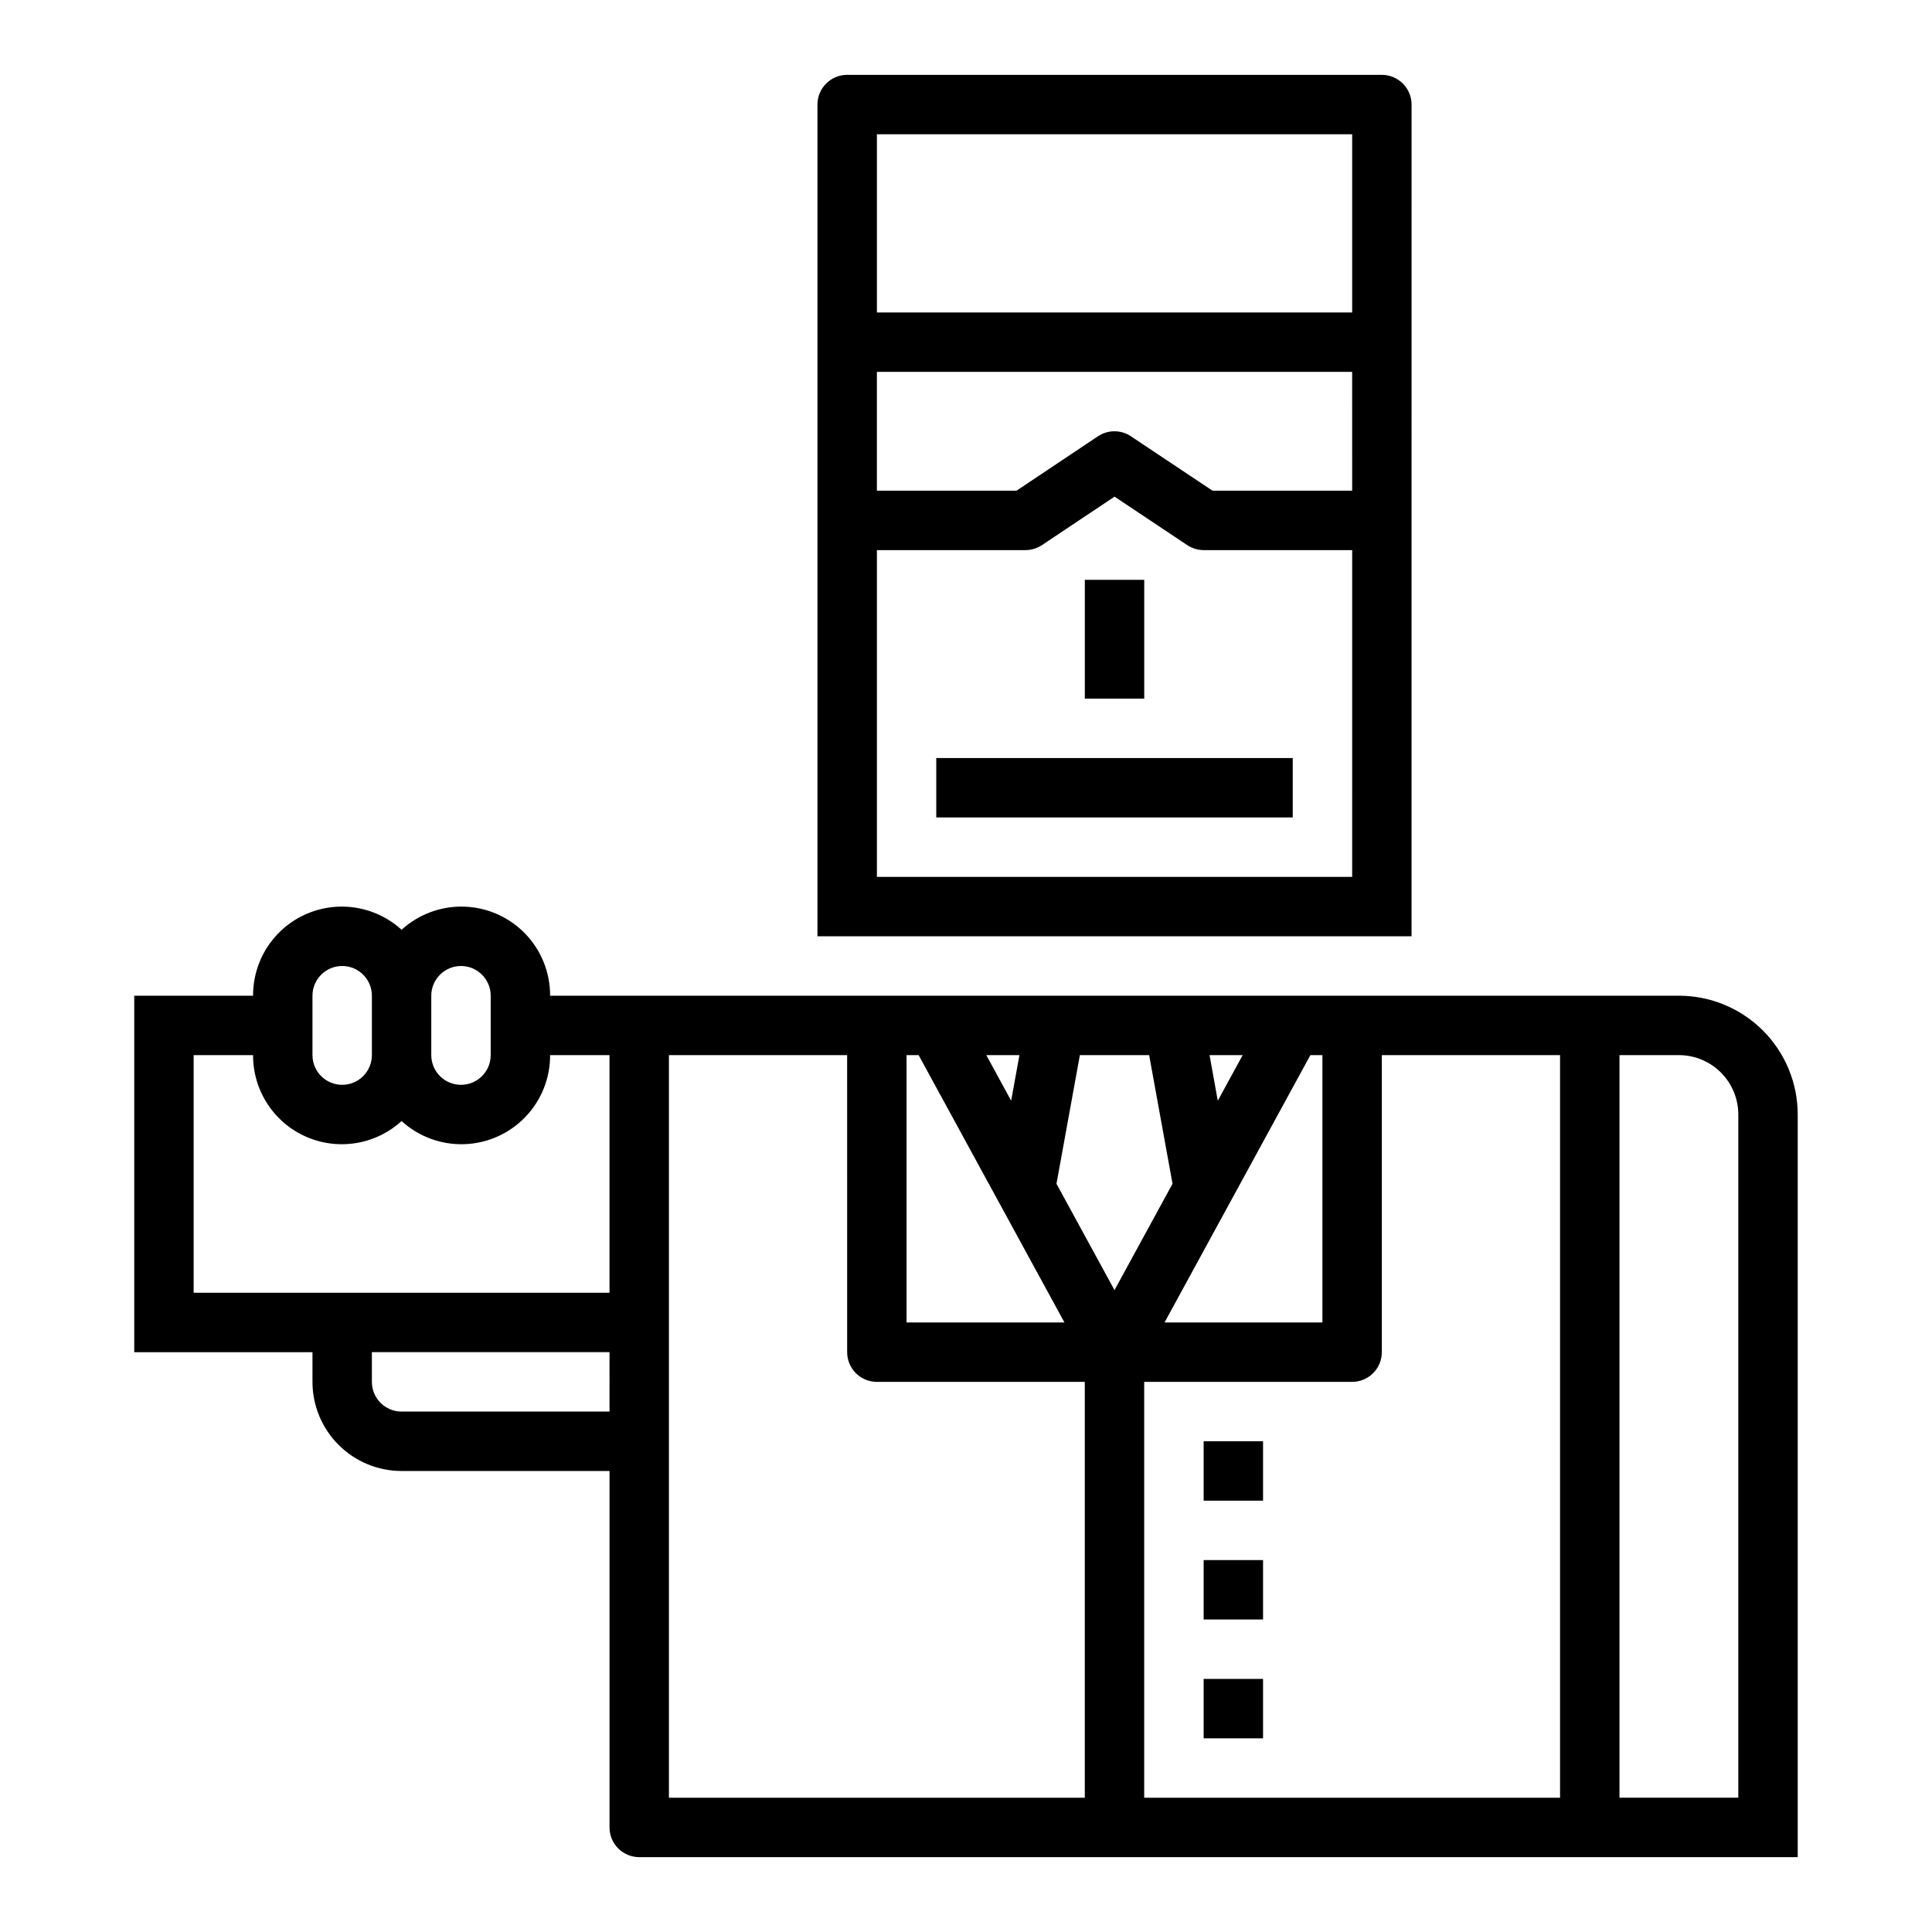 <?xml version="1.0" encoding="UTF-8"?>
<!-- Uploaded to: ICON Repo, www.iconrepo.com, Generator: ICON Repo Mixer Tools -->
<svg fill="#000000" width="800px" height="800px" version="1.1" viewBox="144 144 512 512" xmlns="http://www.w3.org/2000/svg">
 <g>
  <path d="m518.08 171.71c0-2.09-0.828-4.09-2.305-5.566-1.477-1.477-3.481-2.309-5.566-2.309h-141.7c-4.348 0-7.875 3.527-7.875 7.875v220.41h157.44zm-15.742 204.67h-125.95v-86.594h39.359c1.555 0 3.074-0.461 4.371-1.32l19.246-12.848 19.246 12.832c1.293 0.863 2.812 1.328 4.371 1.336h39.359zm0-102.34h-37l-21.633-14.422c-2.644-1.766-6.09-1.766-8.738 0l-21.582 14.422h-37v-31.488h125.95zm0-47.23-125.95-0.004v-47.23h125.95z"/>
  <path d="m392.12 344.89h94.465v15.742h-94.465z"/>
  <path d="m226.81 510.21c0 6.262 2.488 12.27 6.918 16.699 4.43 4.43 10.438 6.918 16.699 6.918h55.105v94.465c0 2.086 0.828 4.09 2.305 5.566 1.477 1.473 3.481 2.305 5.566 2.305h307.01v-196.8c0-8.352-3.316-16.359-9.223-22.266-5.902-5.906-13.914-9.223-22.266-9.223h-299.14c0.027-6.125-2.336-12.016-6.586-16.426-4.25-4.406-10.051-6.984-16.172-7.18s-12.078 2.004-16.602 6.129c-4.523-4.125-10.48-6.324-16.602-6.129-6.117 0.195-11.922 2.773-16.172 7.18-4.25 4.41-6.613 10.301-6.586 16.426h-31.488v94.465h47.23zm346.37-86.594h15.742c4.176 0 8.18 1.66 11.133 4.613 2.953 2.953 4.613 6.957 4.613 11.133v181.05h-31.488zm-62.977 78.723v-78.723h47.23v196.8h-110.21v-110.21h55.105c2.086 0 4.09-0.828 5.566-2.305 1.477-1.477 2.305-3.481 2.305-5.566zm-36.879-78.723-6.598 12.09-2.18-12.09zm17.941 0h3.191v70.848h-41.84zm-61.086 0h18.359l6.195 34.094-15.379 28.184-15.375-28.184zm-16.016 0-2.195 12.09-6.582-12.09zm-29.914 0h3.195l38.645 70.848h-41.84zm-62.977 0h47.23l0.004 78.723c0 2.086 0.828 4.09 2.305 5.566 1.477 1.477 3.477 2.305 5.566 2.305h55.105v110.21h-110.21zm-15.742 94.465h-55.105c-4.348 0-7.871-3.523-7.871-7.871v-7.871h62.977zm-47.234-110.21c0-4.348 3.527-7.871 7.875-7.871 4.348 0 7.871 3.523 7.871 7.871v15.742c0 4.348-3.523 7.875-7.871 7.875-4.348 0-7.875-3.527-7.875-7.875zm-31.488 0c0-4.348 3.527-7.871 7.875-7.871s7.871 3.523 7.871 7.871v15.742c0 4.348-3.523 7.875-7.871 7.875s-7.875-3.527-7.875-7.875zm-31.488 78.719v-62.977h15.746c-0.027 6.125 2.336 12.02 6.586 16.426 4.25 4.41 10.055 6.984 16.172 7.18 6.121 0.199 12.078-2 16.602-6.129 4.523 4.129 10.48 6.328 16.602 6.129 6.121-0.195 11.922-2.769 16.172-7.18 4.25-4.406 6.613-10.301 6.586-16.426h15.742v62.977z"/>
  <path d="m431.49 297.66h15.742v31.488h-15.742z"/>
  <path d="m462.98 525.95h15.742v15.742h-15.742z"/>
  <path d="m462.98 557.44h15.742v15.742h-15.742z"/>
  <path d="m462.98 588.93h15.742v15.742h-15.742z"/>
 </g>
</svg>